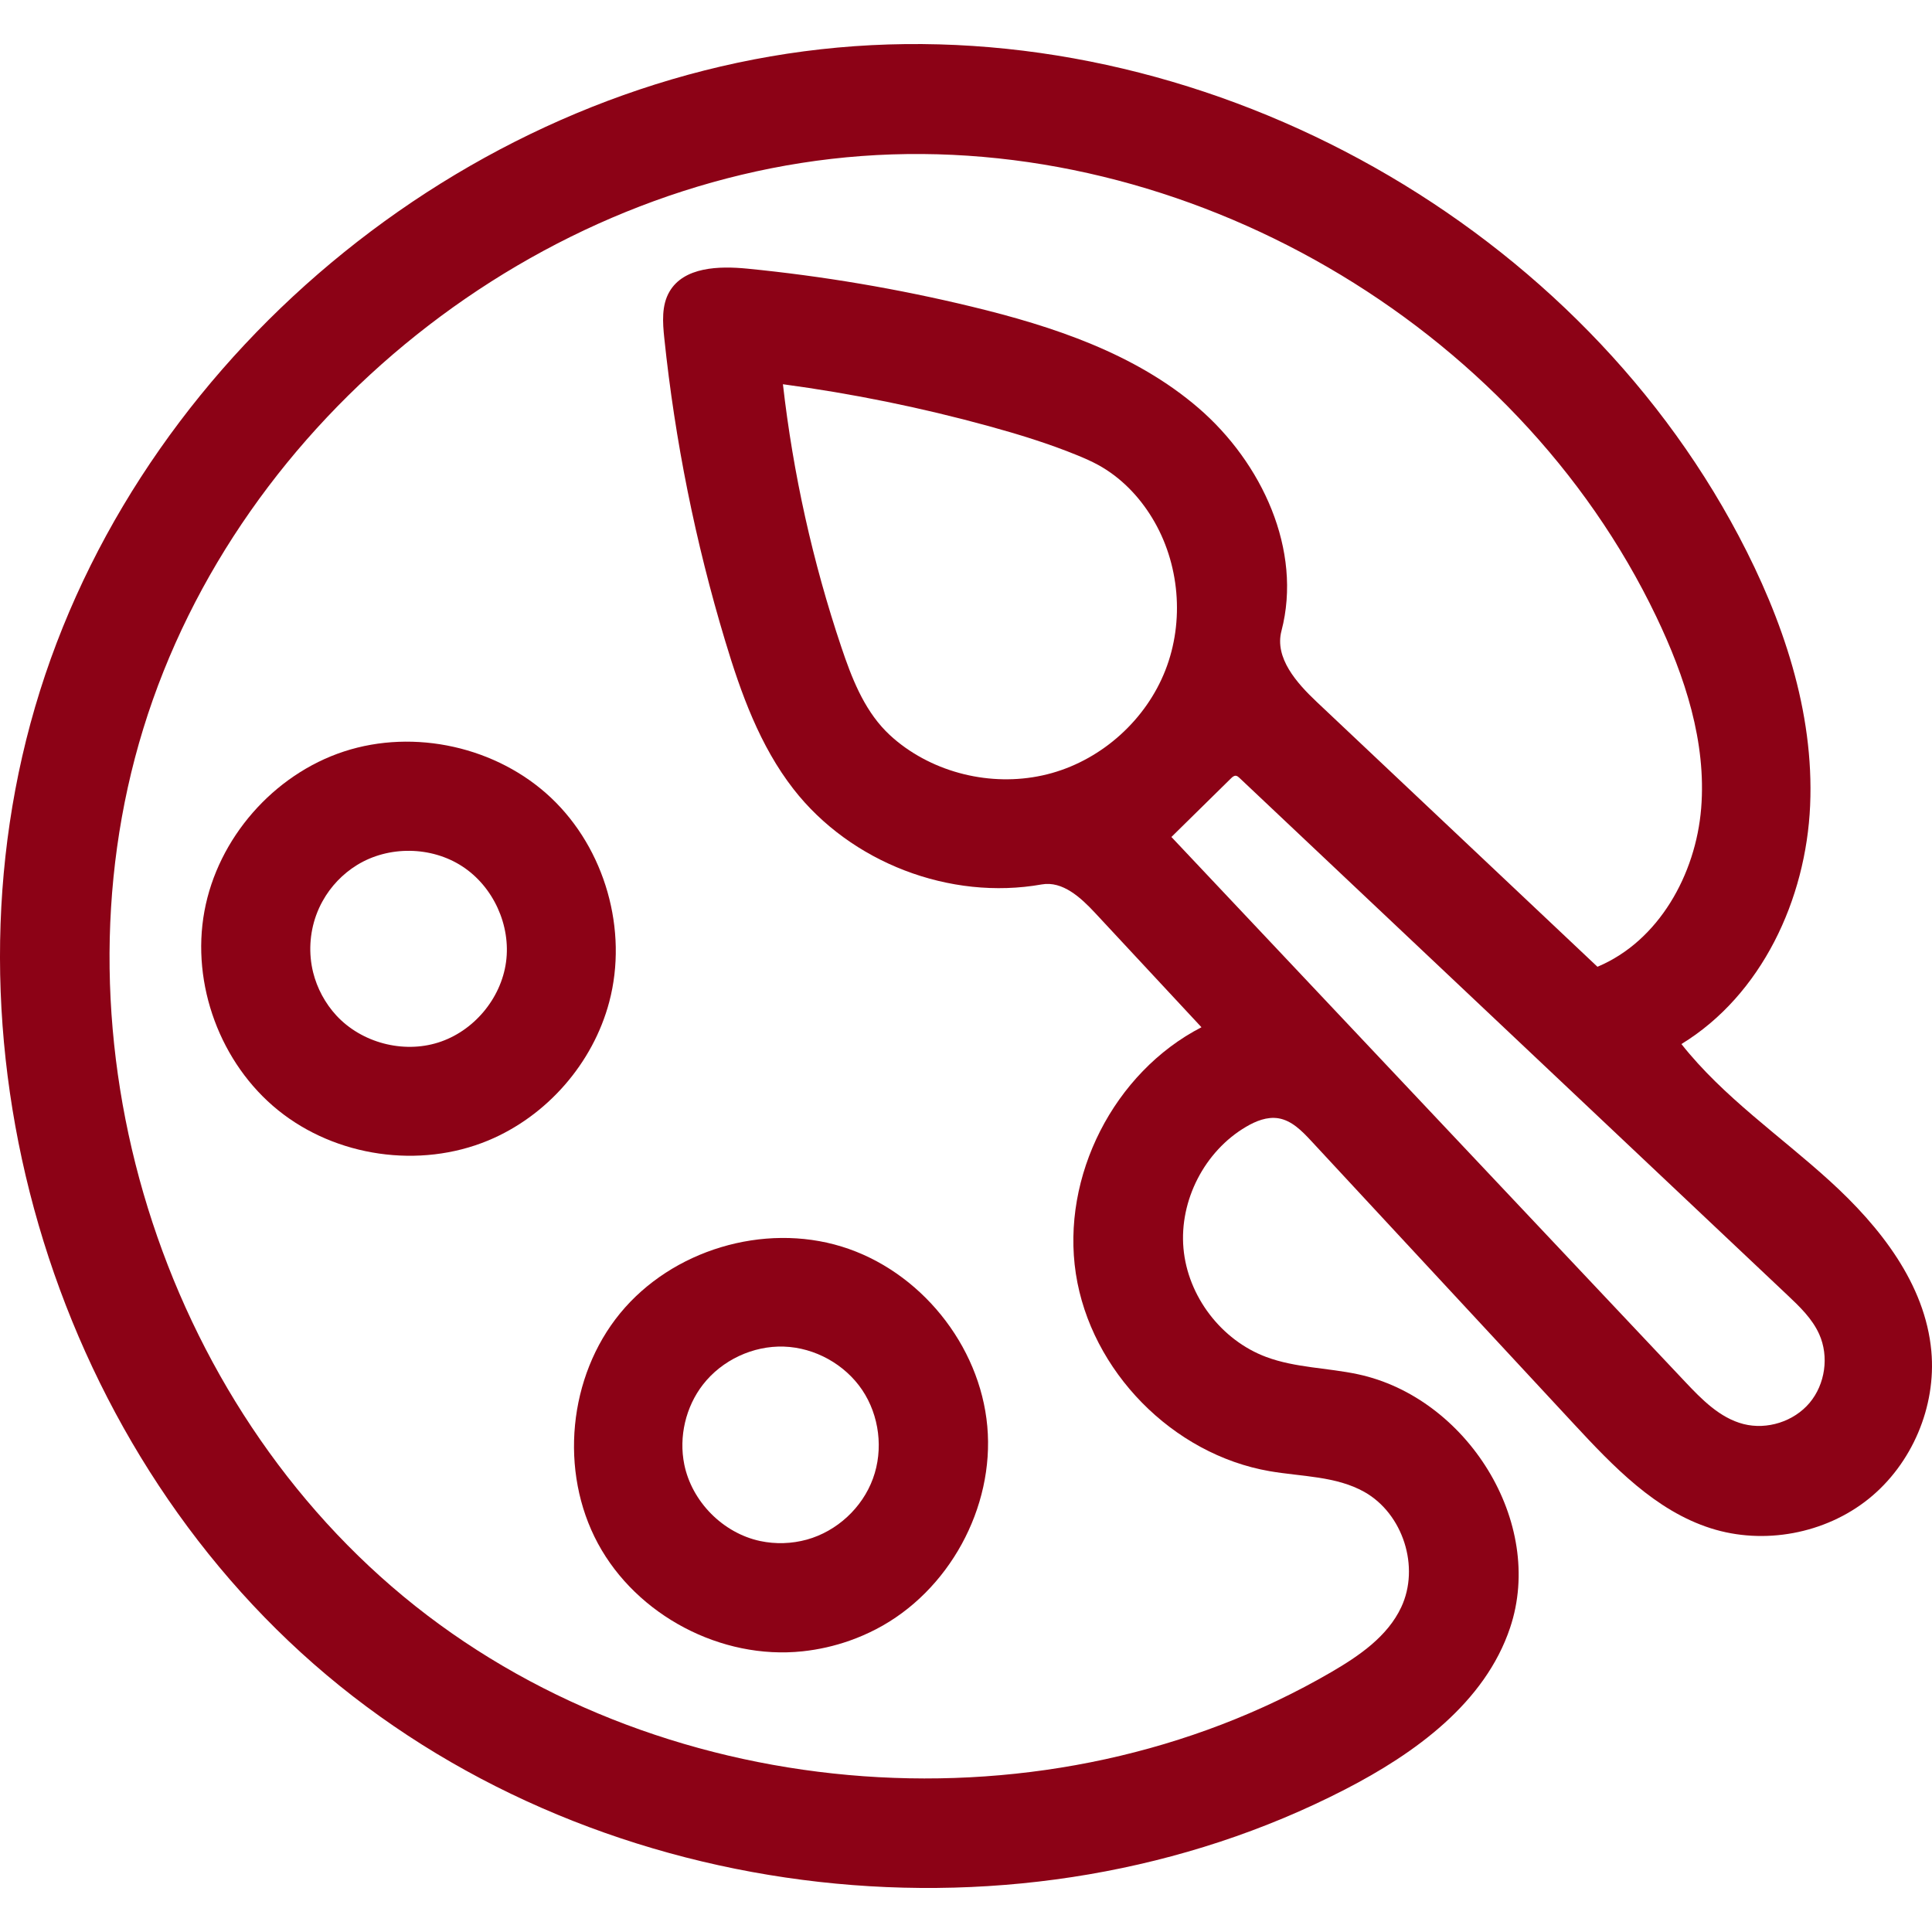 <svg width="50" height="50" viewBox="0 0 50 50" fill="none" xmlns="http://www.w3.org/2000/svg">
<g clip-path="url(#clip0_36_8)">
<path d="M49.983 34.967C50.114 36.404 49.483 37.888 48.358 38.792C47.233 39.695 45.647 39.99 44.273 39.551C42.839 39.094 41.749 37.948 40.725 36.845C38.461 34.405 36.196 31.965 33.931 29.524C33.693 29.268 33.428 28.997 33.083 28.941C32.792 28.895 32.5 29.012 32.247 29.162C31.175 29.792 30.519 31.067 30.628 32.306C30.737 33.545 31.606 34.685 32.771 35.119C33.526 35.4 34.353 35.397 35.14 35.565C37.957 36.164 39.997 39.395 39.081 42.126C38.431 44.067 36.625 45.376 34.805 46.313C26.474 50.604 15.618 49.382 8.449 43.347C1.28 37.312 -1.774 26.822 1.034 17.882C3.842 8.942 12.346 2.083 21.678 1.231C31.01 0.378 40.615 5.584 44.996 13.867C46.135 16.02 46.952 18.412 46.846 20.845C46.74 23.277 45.593 25.749 43.515 27.02C44.598 28.391 46.069 29.392 47.361 30.569C48.653 31.745 49.824 33.226 49.983 34.967M17.192 8.753C17.149 8.344 17.118 7.905 17.325 7.549C17.699 6.906 18.604 6.88 19.345 6.953C21.299 7.146 23.24 7.474 25.149 7.936C27.251 8.444 29.377 9.148 31.016 10.559C32.655 11.971 33.712 14.236 33.164 16.328C32.982 17.025 33.554 17.672 34.078 18.166C36.499 20.451 38.921 22.736 41.342 25.02C42.927 24.356 43.887 22.631 44.026 20.919C44.165 19.206 43.606 17.508 42.864 15.958C39.229 8.364 30.693 3.417 22.297 4.038C13.902 4.66 6.186 10.81 3.709 18.856C1.233 26.902 4.153 36.327 10.745 41.562C17.338 46.797 27.179 47.507 34.455 43.273C35.177 42.852 35.908 42.352 36.263 41.596C36.752 40.557 36.312 39.178 35.313 38.613C34.579 38.199 33.69 38.217 32.859 38.074C30.348 37.64 28.23 35.483 27.843 32.964C27.457 30.445 28.829 27.753 31.094 26.585C30.179 25.601 29.263 24.617 28.347 23.633C27.974 23.231 27.5 22.793 26.96 22.889C24.586 23.311 22.016 22.324 20.535 20.421C19.665 19.304 19.175 17.942 18.767 16.585C17.997 14.032 17.469 11.405 17.192 8.753M29.818 13.404C29.475 12.839 28.998 12.348 28.418 12.031C28.246 11.937 28.066 11.859 27.884 11.784C27.136 11.478 26.361 11.24 25.582 11.026C23.835 10.547 22.057 10.185 20.262 9.944C20.525 12.257 21.032 14.541 21.774 16.748C22.036 17.528 22.343 18.324 22.917 18.914C23.046 19.046 23.186 19.167 23.333 19.278C24.426 20.1 25.909 20.378 27.225 20.006C28.541 19.634 29.66 18.621 30.159 17.348C30.659 16.075 30.529 14.572 29.818 13.404M31.988 20.077C31.937 20.07 31.893 20.109 31.857 20.145C31.343 20.65 30.83 21.155 30.316 21.661C34.745 26.358 39.174 31.055 43.603 35.752C44.038 36.214 44.507 36.696 45.121 36.854C45.732 37.01 46.424 36.789 46.831 36.307C47.237 35.824 47.339 35.105 47.081 34.529C46.9 34.125 46.57 33.81 46.248 33.507C41.524 29.048 36.799 24.589 32.075 20.13C32.05 20.107 32.022 20.082 31.988 20.077Z" fill="#8C0216"/>
<path d="M21.989 42.46C21.595 42.599 21.185 42.692 20.769 42.736C18.665 42.96 16.479 41.807 15.474 39.945C14.469 38.082 14.707 35.622 16.05 33.986C17.393 32.351 19.759 31.639 21.782 32.261C23.805 32.884 25.361 34.804 25.551 36.912C25.741 39.02 24.554 41.187 22.676 42.162C22.454 42.277 22.225 42.377 21.989 42.46ZM22.592 38.265C22.867 37.514 22.759 36.633 22.312 35.97C21.864 35.307 21.088 34.877 20.288 34.85C19.489 34.823 18.686 35.199 18.194 35.831C17.745 36.408 17.564 37.184 17.709 37.9C17.906 38.865 18.712 39.678 19.675 39.882C20.072 39.966 20.489 39.953 20.881 39.845C21.658 39.63 22.316 39.023 22.592 38.265Z" fill="#8C0216"/>
<path d="M15.767 25.93C15.346 27.52 14.152 28.885 12.634 29.516C10.859 30.253 8.693 29.941 7.198 28.733C5.703 27.526 4.943 25.474 5.29 23.584C5.637 21.694 7.077 20.046 8.903 19.448C10.729 18.851 12.865 19.329 14.262 20.648C15.659 21.968 16.259 24.073 15.767 25.93M9.238 22.388C8.868 22.616 8.558 22.941 8.348 23.322C8.282 23.44 8.226 23.564 8.18 23.692C8.012 24.16 7.984 24.678 8.103 25.162C8.206 25.577 8.415 25.966 8.705 26.281C9.356 26.985 10.425 27.269 11.339 26.981C12.253 26.694 12.966 25.849 13.096 24.899C13.226 23.949 12.767 22.944 11.963 22.421C11.16 21.898 10.054 21.884 9.238 22.388Z" fill="#8C0216"/>
</g>
<defs>
<clipPath id="clip0_36_8">
<rect width="50" height="50" fill="white"/>
</clipPath>
</defs>
</svg>
